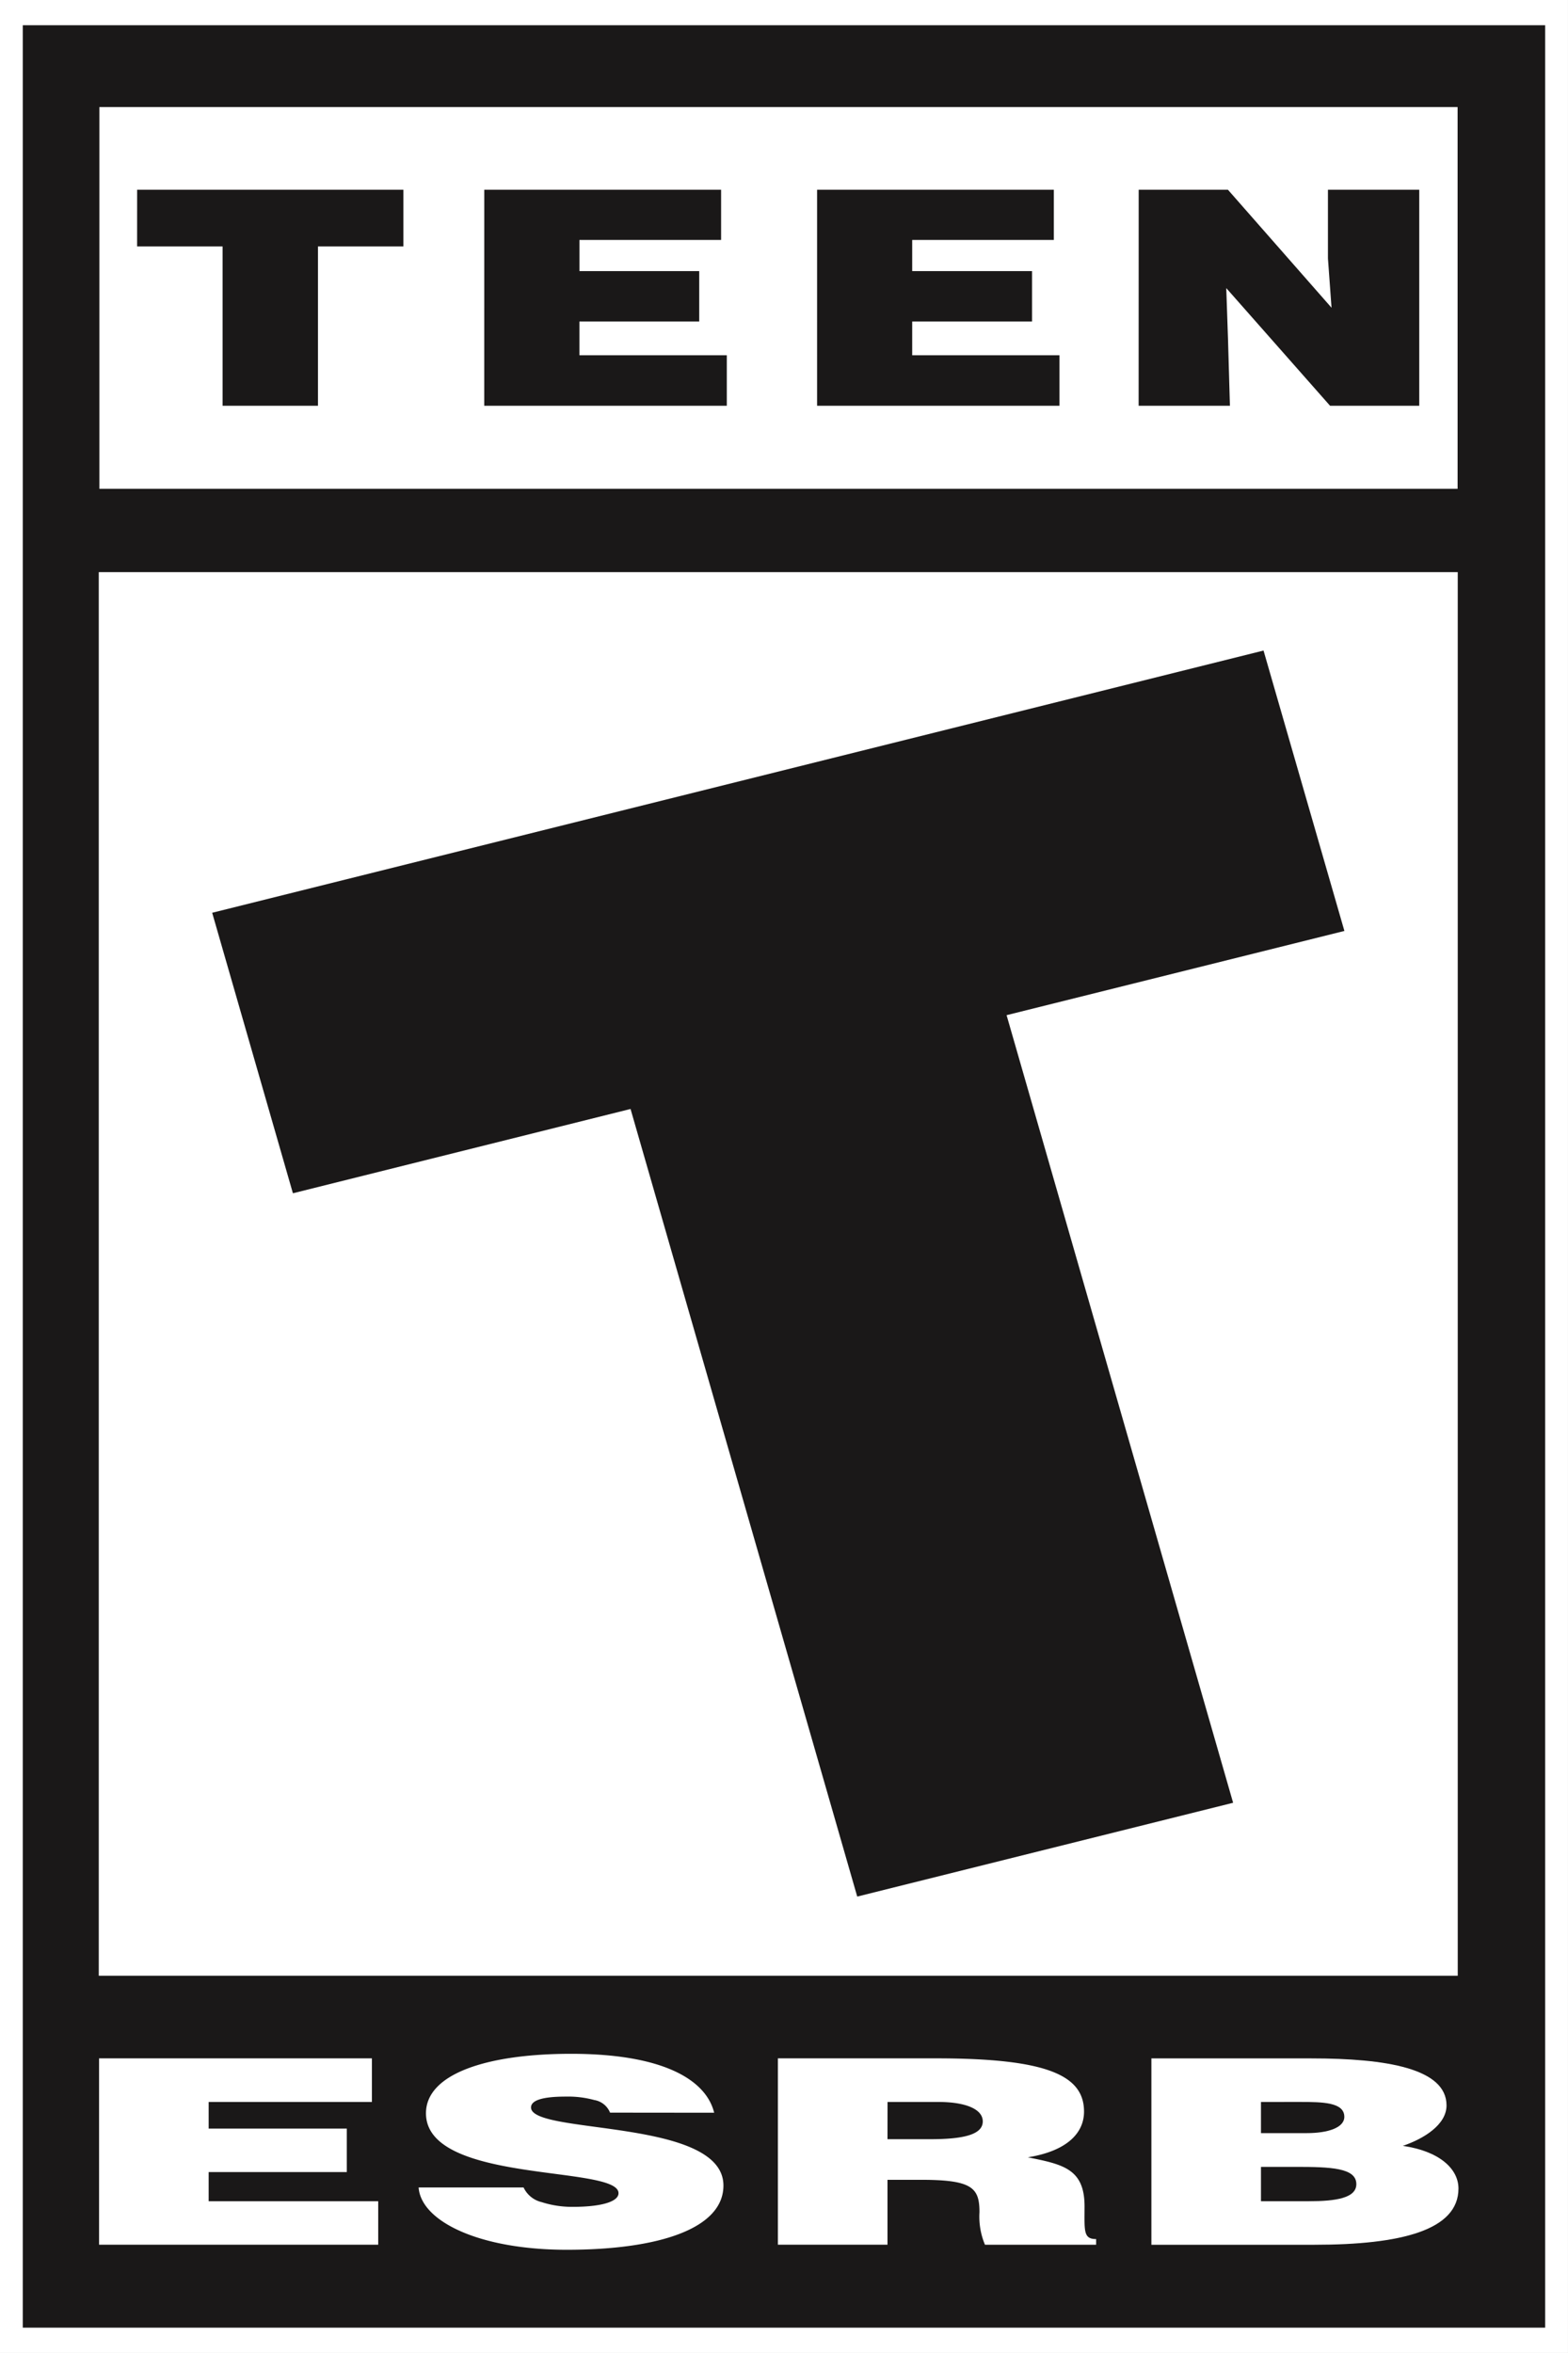 <svg xmlns="http://www.w3.org/2000/svg" width="60.42" height="90.628" viewBox="0 0 60.42 90.628"><rect x="0" y="0" width="60.42" height="90.628" fill="#808080" stroke="none"/><g id="Group_404" data-name="Group 404" transform="translate(-960 -867)"><g id="Group_275" data-name="Group 275" transform="translate(960 867)"><path id="Path_243" data-name="Path 243" d="M217.98,513.479H157.561v90.628H217.98V513.479Z" transform="translate(-157.561 -513.479)" fill="#fff"></path><g id="Group_257" data-name="Group 257" transform="translate(0.878 0.972)"><g id="Group_254" data-name="Group 254"><path id="Path_244" data-name="Path 244" d="M216.8,514.118V602.8H158.138V514.118H216.8" transform="translate(-158.138 -514.118)" fill="#1a1818"></path></g><rect id="Rectangle_182" data-name="Rectangle 182" width="52.336" height="14.704" transform="translate(2.952 3.152)" fill="#fff"></rect><rect id="Rectangle_183" data-name="Rectangle 183" width="52.366" height="54.062" transform="translate(2.928 21.065)" fill="#fff"></rect><g id="Group_255" data-name="Group 255" transform="translate(2.939 78.13)"><path id="Path_245" data-name="Path 245" d="M160.068,572.732v-7.178h10.513v1.68h-6.29v1.026h5.323v1.674h-5.323v1.124h6.534v1.674Z" transform="translate(-160.068 -565.375)" fill="#fff"></path><path id="Path_246" data-name="Path 246" d="M175.532,567.706a.794.794,0,0,0-.609-.486,3.842,3.842,0,0,0-1.092-.132c-.929,0-1.344.151-1.344.419,0,1.061,7.414.4,7.414,3.007,0,1.661-2.494,2.474-6.034,2.474-3.4,0-5.621-1.107-5.711-2.4H172.2a1.033,1.033,0,0,0,.7.566,3.823,3.823,0,0,0,1.2.181c1.055,0,1.758-.187,1.758-.527,0-1.088-7.419-.342-7.419-3.078,0-1.524,2.364-2.29,5.589-2.29,3.576,0,5.208,1.015,5.516,2.27Z" transform="translate(-155.842 -565.436)" fill="#fff"></path><path id="Path_247" data-name="Path 247" d="M181.473,568.667h1.661c1.308,0,2.01-.19,2.01-.685s-.716-.749-1.7-.749h-1.969Zm0,1.564v2.5H177.25v-7.178h6.088c4.29,0,5.708.656,5.708,2.051,0,.83-.661,1.519-2.165,1.761,1.36.273,2.185.443,2.185,1.891,0,.933-.055,1.258.446,1.258v.218h-4.283a2.793,2.793,0,0,1-.212-1.256c0-.942-.286-1.245-2.255-1.245Z" transform="translate(-151.092 -565.374)" fill="#fff"></path><path id="Path_248" data-name="Path 248" d="M190.925,567.233v1.2h1.76c.842,0,1.452-.216,1.452-.627,0-.562-.833-.574-1.72-.574Zm0,2.5v1.323h1.842c1.047,0,1.833-.122,1.833-.658,0-.627-.982-.665-2.332-.665Zm-4.222,3v-7.178h6.161c2.9,0,5.211.39,5.211,1.81,0,.74-.863,1.279-1.684,1.559,1.395.2,2.144.874,2.144,1.644,0,1.6-2.2,2.165-5.551,2.165Z" transform="translate(-146.153 -565.374)" fill="#fff"></path></g><path id="Path_249" data-name="Path 249" d="M162.932,540.039l40.512-10.1,3.116,10.8-13.017,3.244,8.729,30.336-14.484,3.613-8.735-30.336-13.01,3.247Z" transform="translate(-155.634 -505.854)" fill="#1a1818"></path><g id="Group_256" data-name="Group 256" transform="translate(4.406 6.337)"><path id="Path_250" data-name="Path 250" d="M186.381,518.28h3.44l3.991,4.544-.138-1.9V518.28h3.518v8.32h-3.436l-4-4.532.067,1.964.074,2.568h-3.518Z" transform="translate(-147.788 -518.28)" fill="#1a1818"></path><path id="Path_251" data-name="Path 251" d="M178.241,518.28h9.123v1.933h-5.458v1.2h4.618v1.942h-4.618v1.3h5.675V526.6h-9.34Z" transform="translate(-152.04 -518.28)" fill="#1a1818"></path><path id="Path_252" data-name="Path 252" d="M169.818,518.28h9.125v1.933h-5.458v1.2H178.1v1.942h-4.616v1.3h5.679V526.6h-9.346Z" transform="translate(-156.441 -518.28)" fill="#1a1818"></path><path id="Path_253" data-name="Path 253" d="M161.032,518.28h10.26v2.183H168V526.6h-3.675v-6.137h-3.294Z" transform="translate(-161.032 -518.28)" fill="#1a1818"></path></g></g></g></g></svg>
